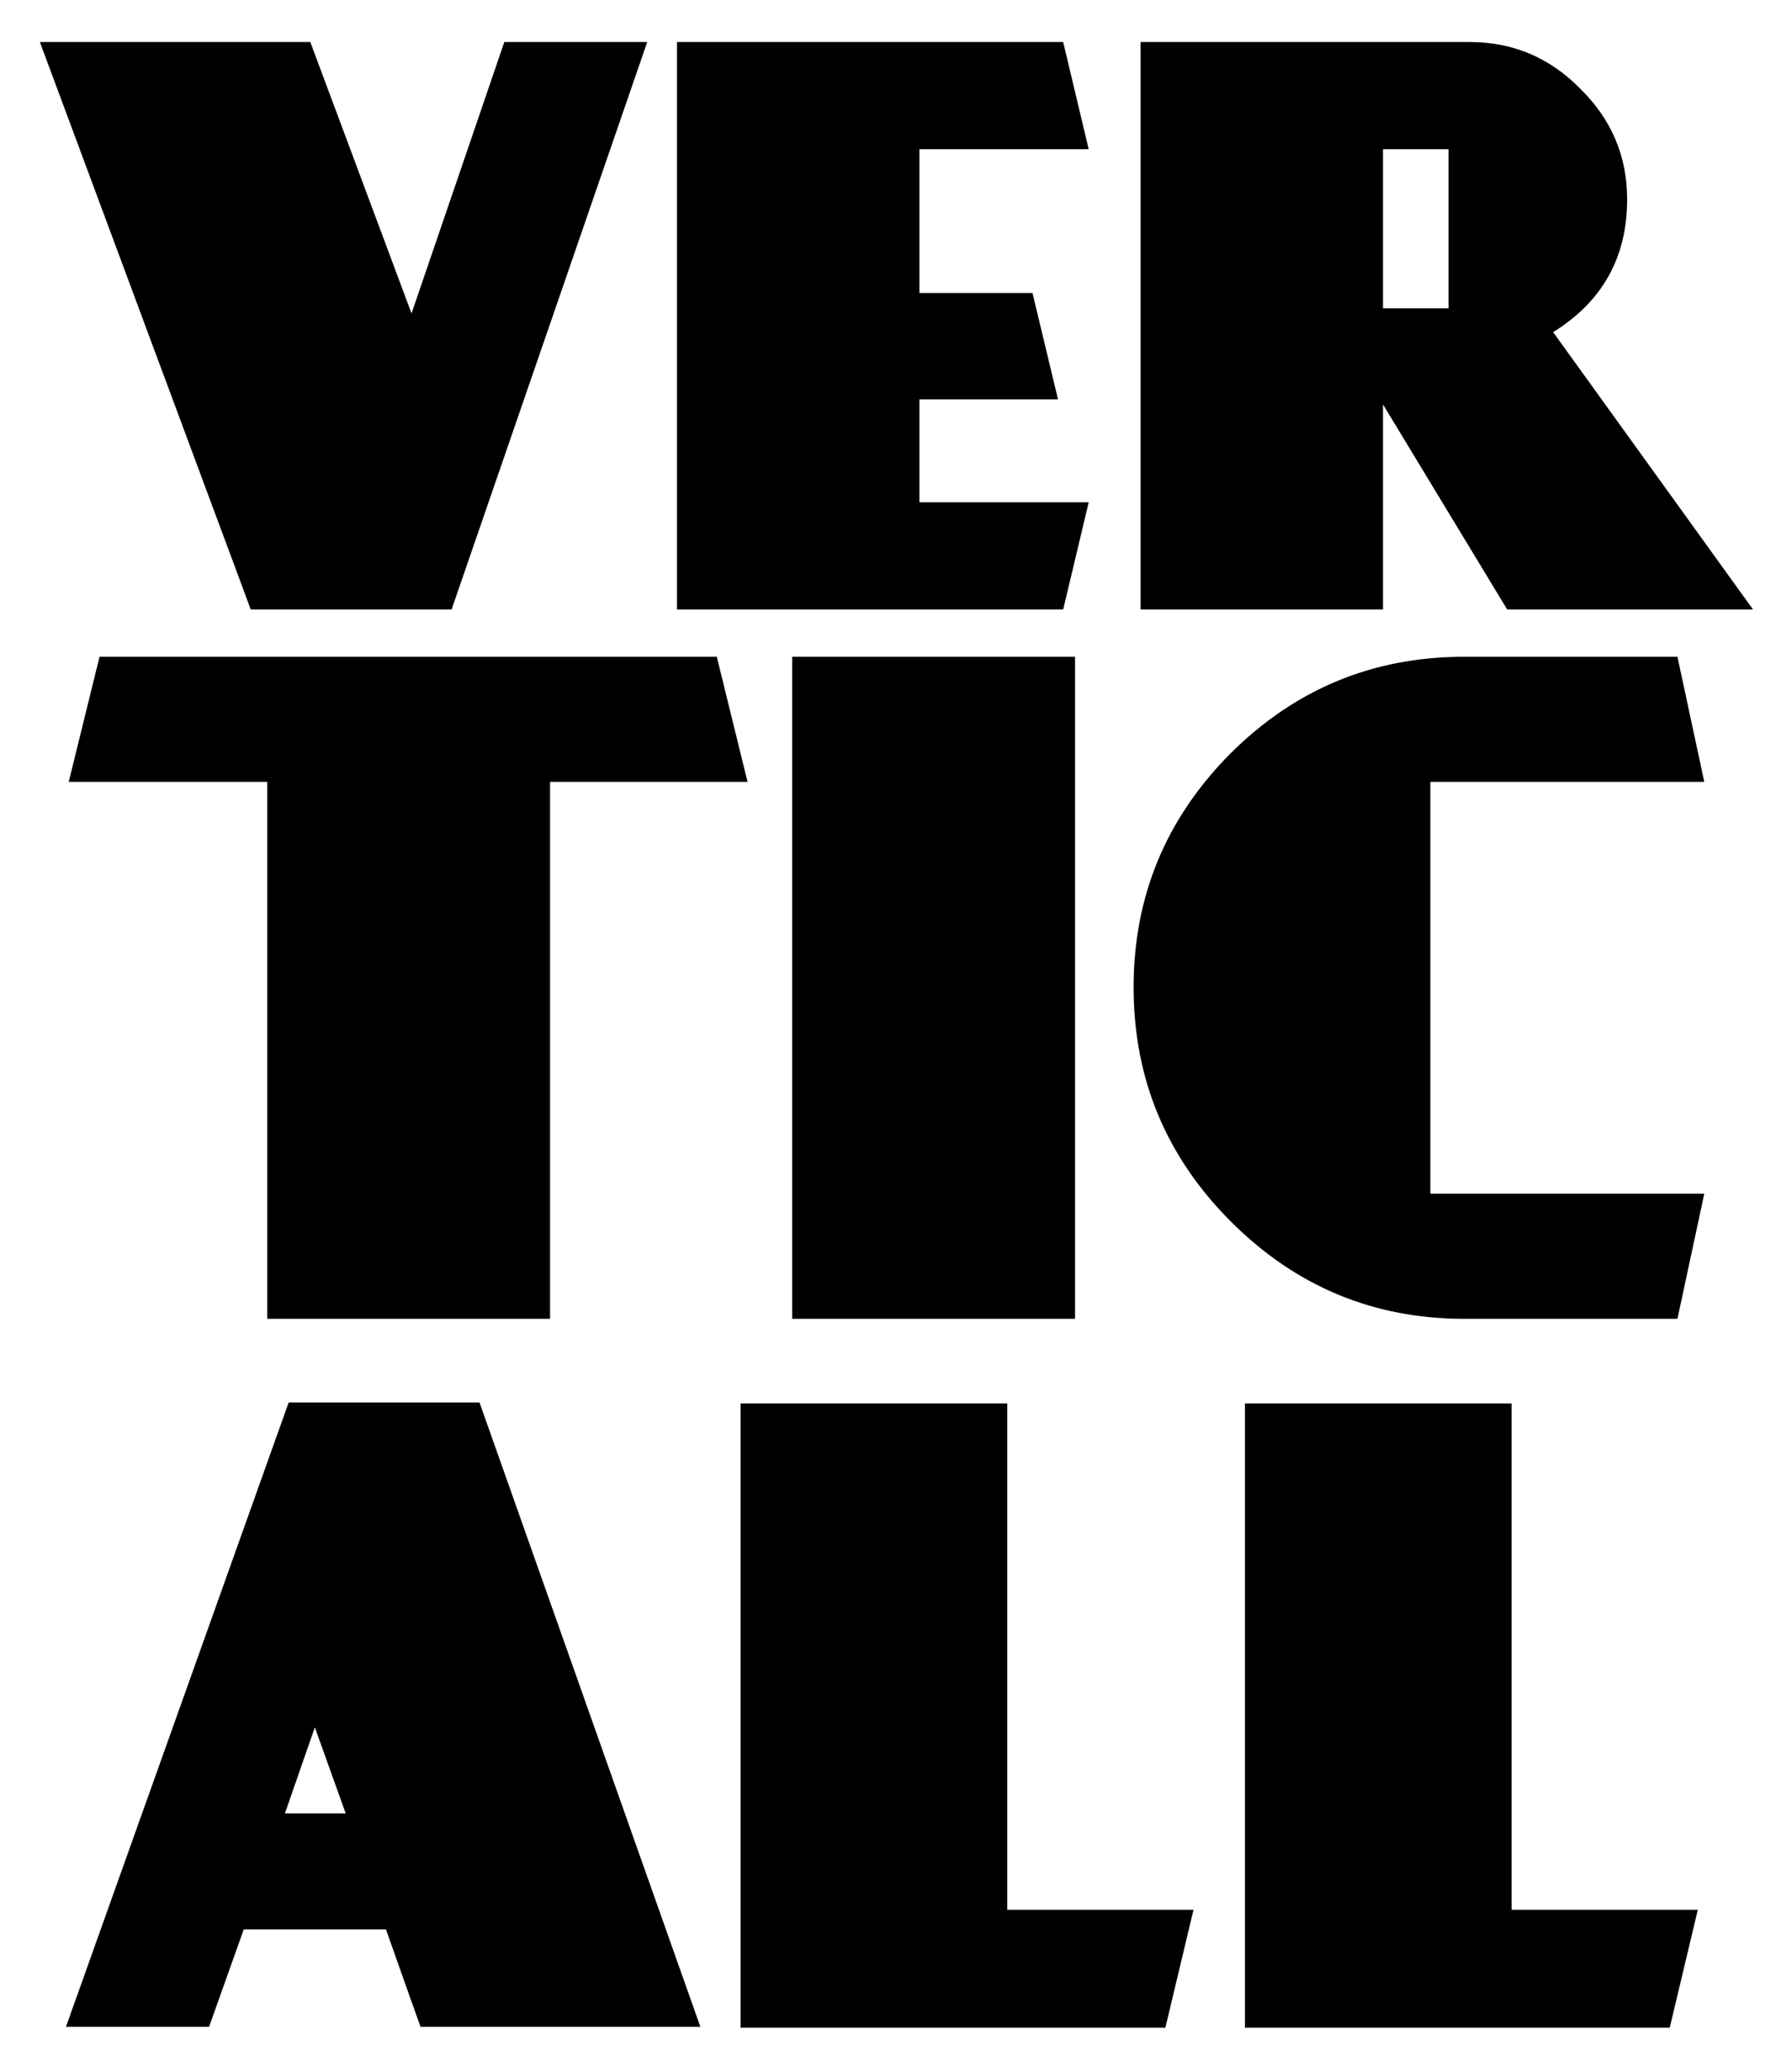 <?xml version="1.0" encoding="UTF-8"?>
<svg version="1.1" xmlns="http://www.w3.org/2000/svg" xmlns:xlink="http://www.w3.org/1999/xlink" width="346px" height="400px" viewBox="0 0 346 400">
<g>
<svg version="1.1" xmlns="http://www.w3.org/2000/svg" xmlns:xlink="http://www.w3.org/1999/xlink" viewBox="0 0 316 365">
<g> <svg xmlns="http://www.w3.org/2000/svg" viewBox="0 0 316 365" width="316" height="365"><style> tspan { white-space:pre } .shp0 { fill: #000000 } </style><path id="ver tic all " fill-rule="evenodd" class="shp0" d="M88.93 7.25L114.13 7.25L79.63 107.3L44.22 107.3L7.03 7.25L54.72 7.25L72.57 55.1L88.93 7.25ZM162.13 88.4L191.98 88.4L187.48 107.3L119.38 107.3L119.38 7.25L187.48 7.25L191.98 26.15L162.13 26.15L162.13 51.5L182.07 51.5L186.57 70.25L162.13 70.25L162.13 88.4ZM273.88 58.4L309.13 107.3L265.78 107.3L243.88 71.15L243.88 107.3L201.13 107.3L201.13 7.25L259.18 7.25C266.78 7.25 273.28 10 278.68 15.5C284.18 20.9 286.93 27.4 286.93 35C286.93 45.2 282.57 53 273.88 58.4ZM243.88 54.2L255.43 54.2L255.43 26.15L243.88 26.15L243.88 54.2ZM126.4 115.63L131.82 137.68L97 137.68L97 232.35L47.12 232.35L47.12 137.68L12.12 137.68L17.55 115.63L126.4 115.63ZM189.57 115.63L189.57 232.35L139.7 232.35L139.7 115.63L189.57 115.63ZM252.23 210.3L300.53 210.3L295.8 232.35L258.18 232.35C242.19 232.35 228.48 226.63 217.05 215.2C205.62 203.77 199.9 190 199.9 173.9C199.9 157.92 205.56 144.21 216.88 132.78C228.31 121.34 242.08 115.63 258.18 115.63L295.8 115.63L300.53 137.68L252.23 137.68L252.23 210.3ZM84.56 247.11L123.5 357.17L74.16 357.17C73.94 356.62 71.91 350.89 68.06 340L42.98 340L36.87 357.17L11.63 357.17L50.9 247.11L84.56 247.11ZM50.24 319.55L60.96 319.55L55.52 304.37L50.24 319.55ZM177.62 336.54L210.46 336.54L205.5 357.33L130.6 357.33L130.6 247.27L177.62 247.27L177.62 336.54ZM266.55 336.54L299.39 336.54L294.44 357.33L219.53 357.33L219.53 247.27L266.55 247.27L266.55 336.54Z"></path></svg> </g>
</svg>
</g>
</svg>